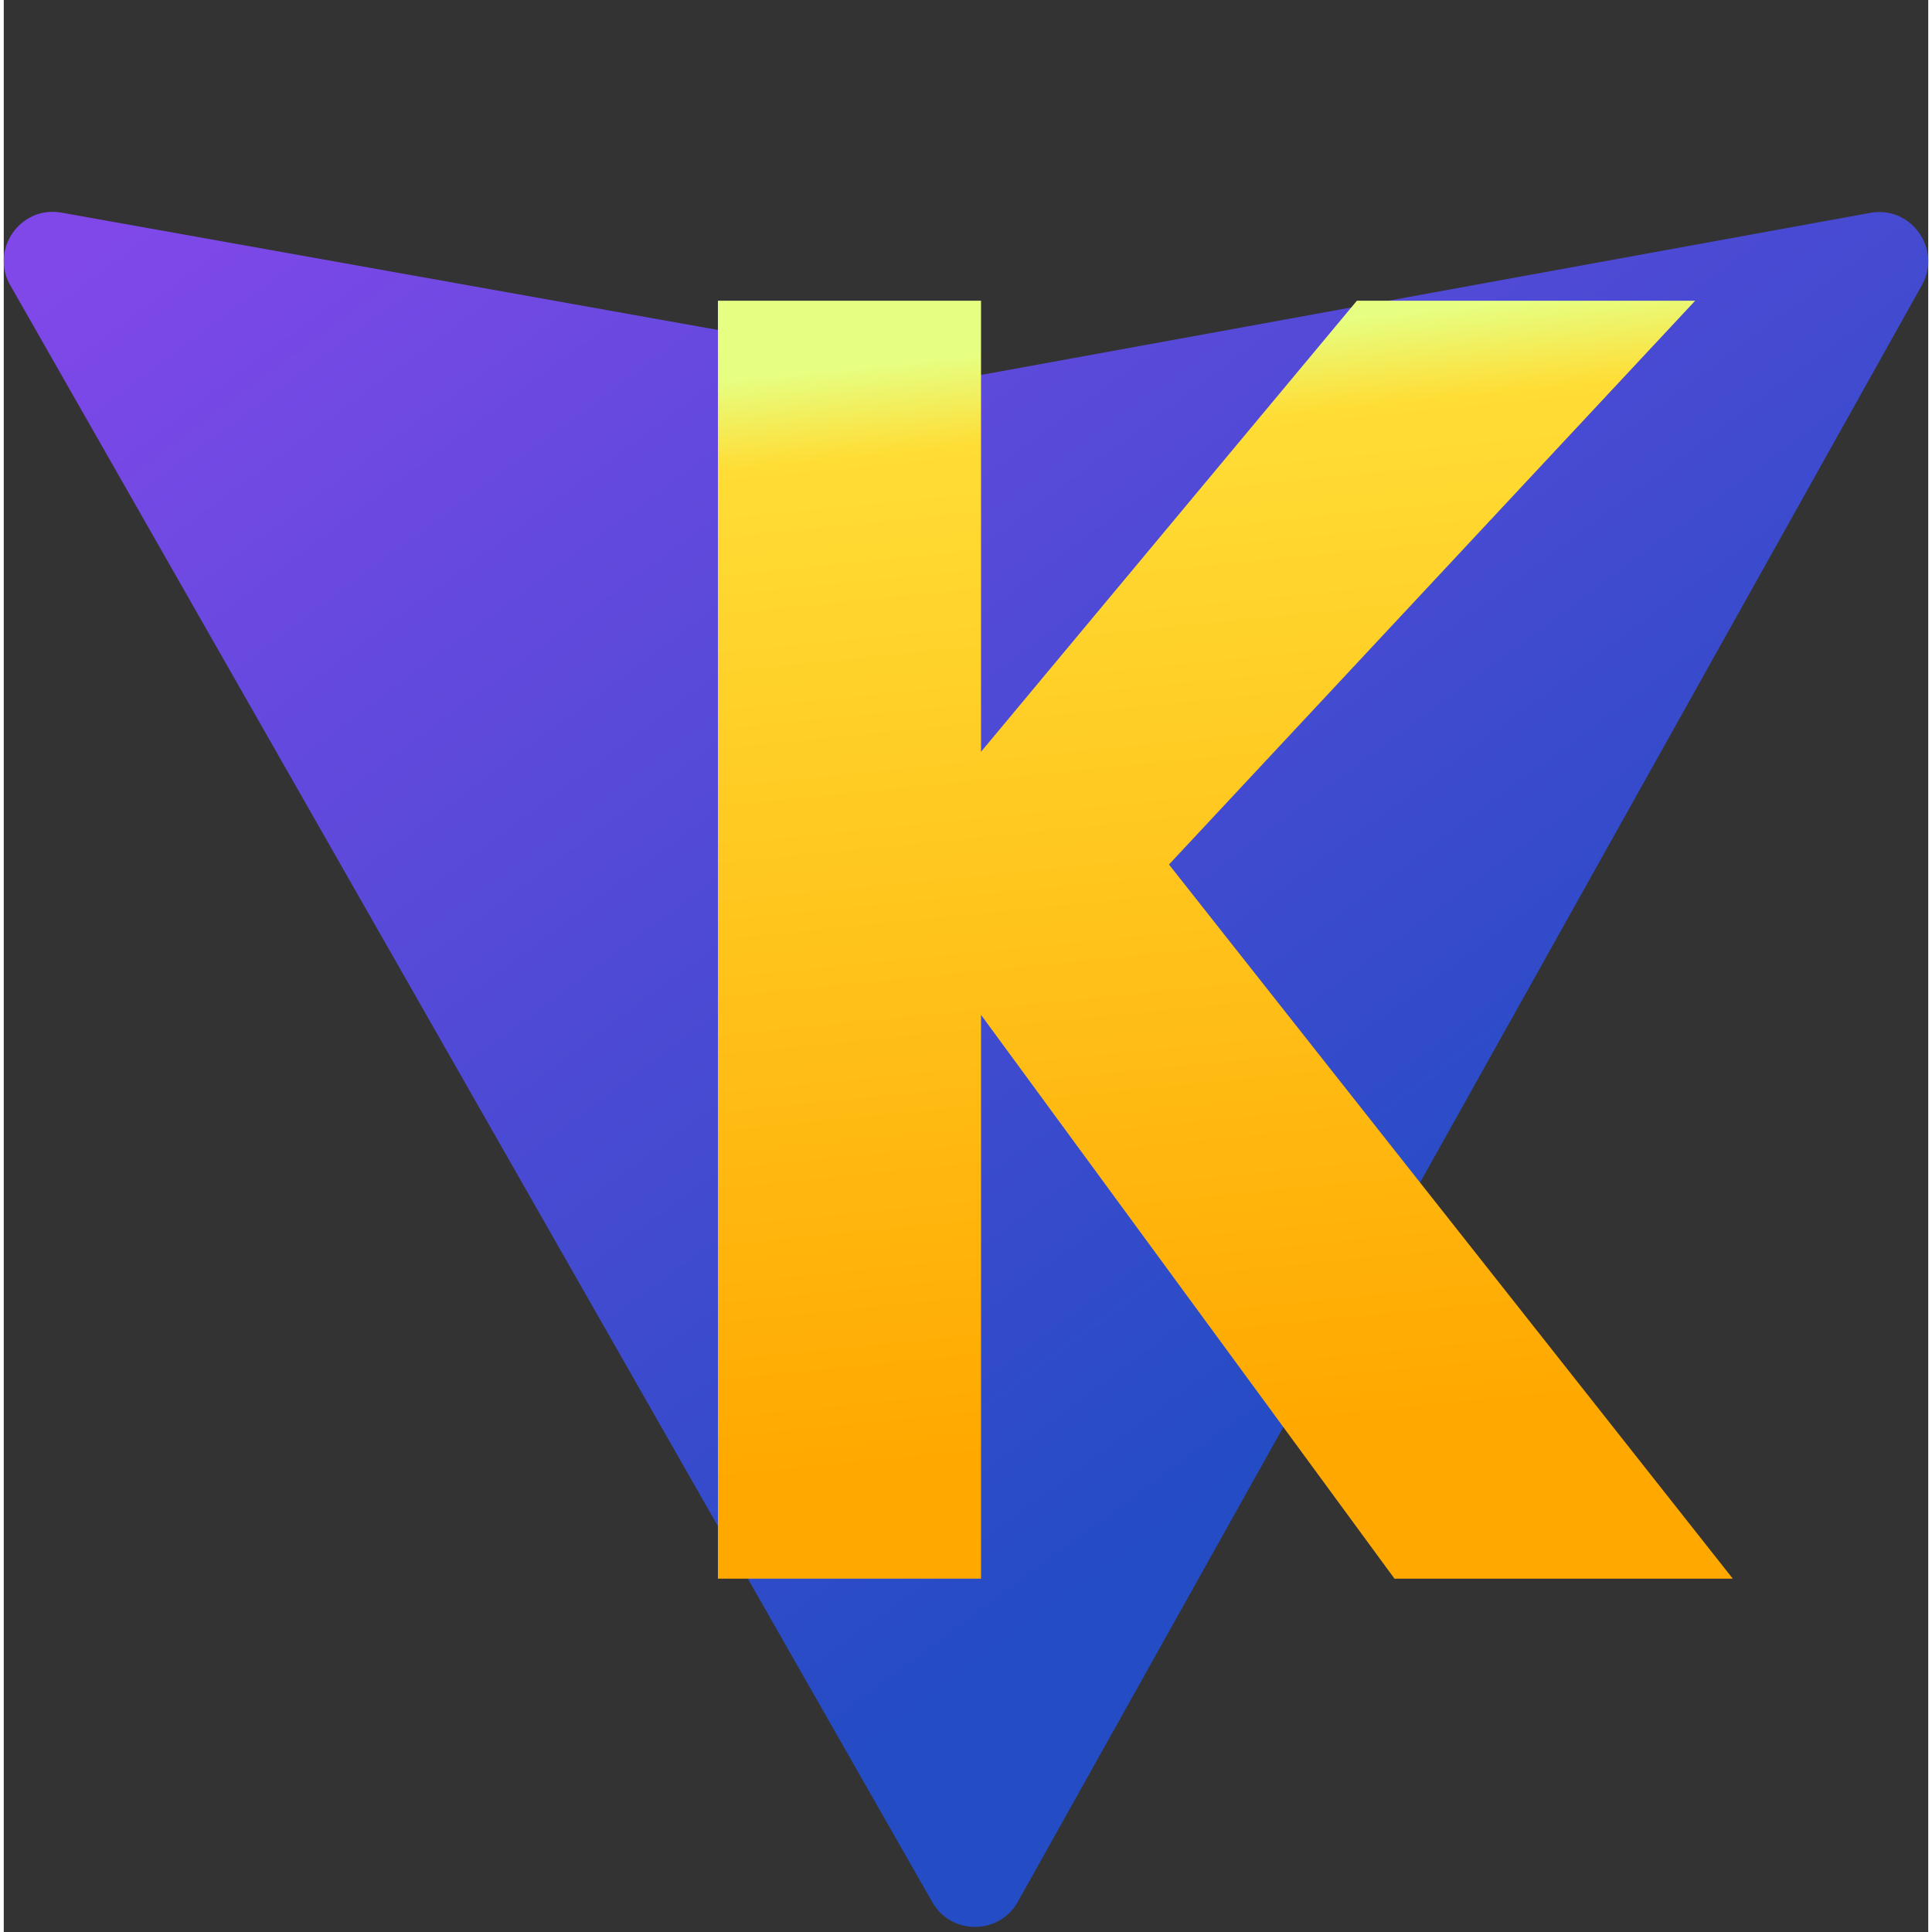 <svg xmlns="http://www.w3.org/2000/svg" xmlns:xlink="http://www.w3.org/1999/xlink" aria-hidden="true" role="img" width="32" height="32" preserveAspectRatio="xMidYMid meet" viewBox="0 0 256 257">
  <rect x="0" y="0" width="256" height="257" fill="#333333" stroke="none"/>
  <defs>
    <linearGradient id="KGradient1" x1="-.828%" x2="57.636%" y1="7.652%" y2="78.411%">
      <stop offset="0%" stop-color="#8048e9"></stop>
      <stop offset="100%" stop-color="#244cc4"></stop>
    </linearGradient>
    <linearGradient id="KGradient2" x1="43.376%" x2="50.316%" y1="2.242%" y2="89.03%">
      <stop offset="0%" stop-color="#e6ff83"></stop>
      <stop offset="8.333%" stop-color="#FFDD35"></stop>
      <stop offset="100%" stop-color="#FFA800"></stop>
    </linearGradient>
  </defs>
  
  <path fill="url(#KGradient1)" d="M255.153 37.938L134.897 252.976c-2.483 4.44-8.862 4.466-11.382.048L.875 37.958c-2.746-4.814 1.371-10.646 6.827-9.67l120.385 21.517a6.537 6.537 0 0 0 2.322-.004l117.867-21.483c5.438-.991 9.574 4.796 6.877 9.62Z"></path>
  
  <path fill="url(#KGradient2)" d="M95 40 L95 210 L130 210 L130 135 L185 210 L230 210 L155 115 L225 40 L180 40 L130 100 L130 40 Z"></path>
</svg>